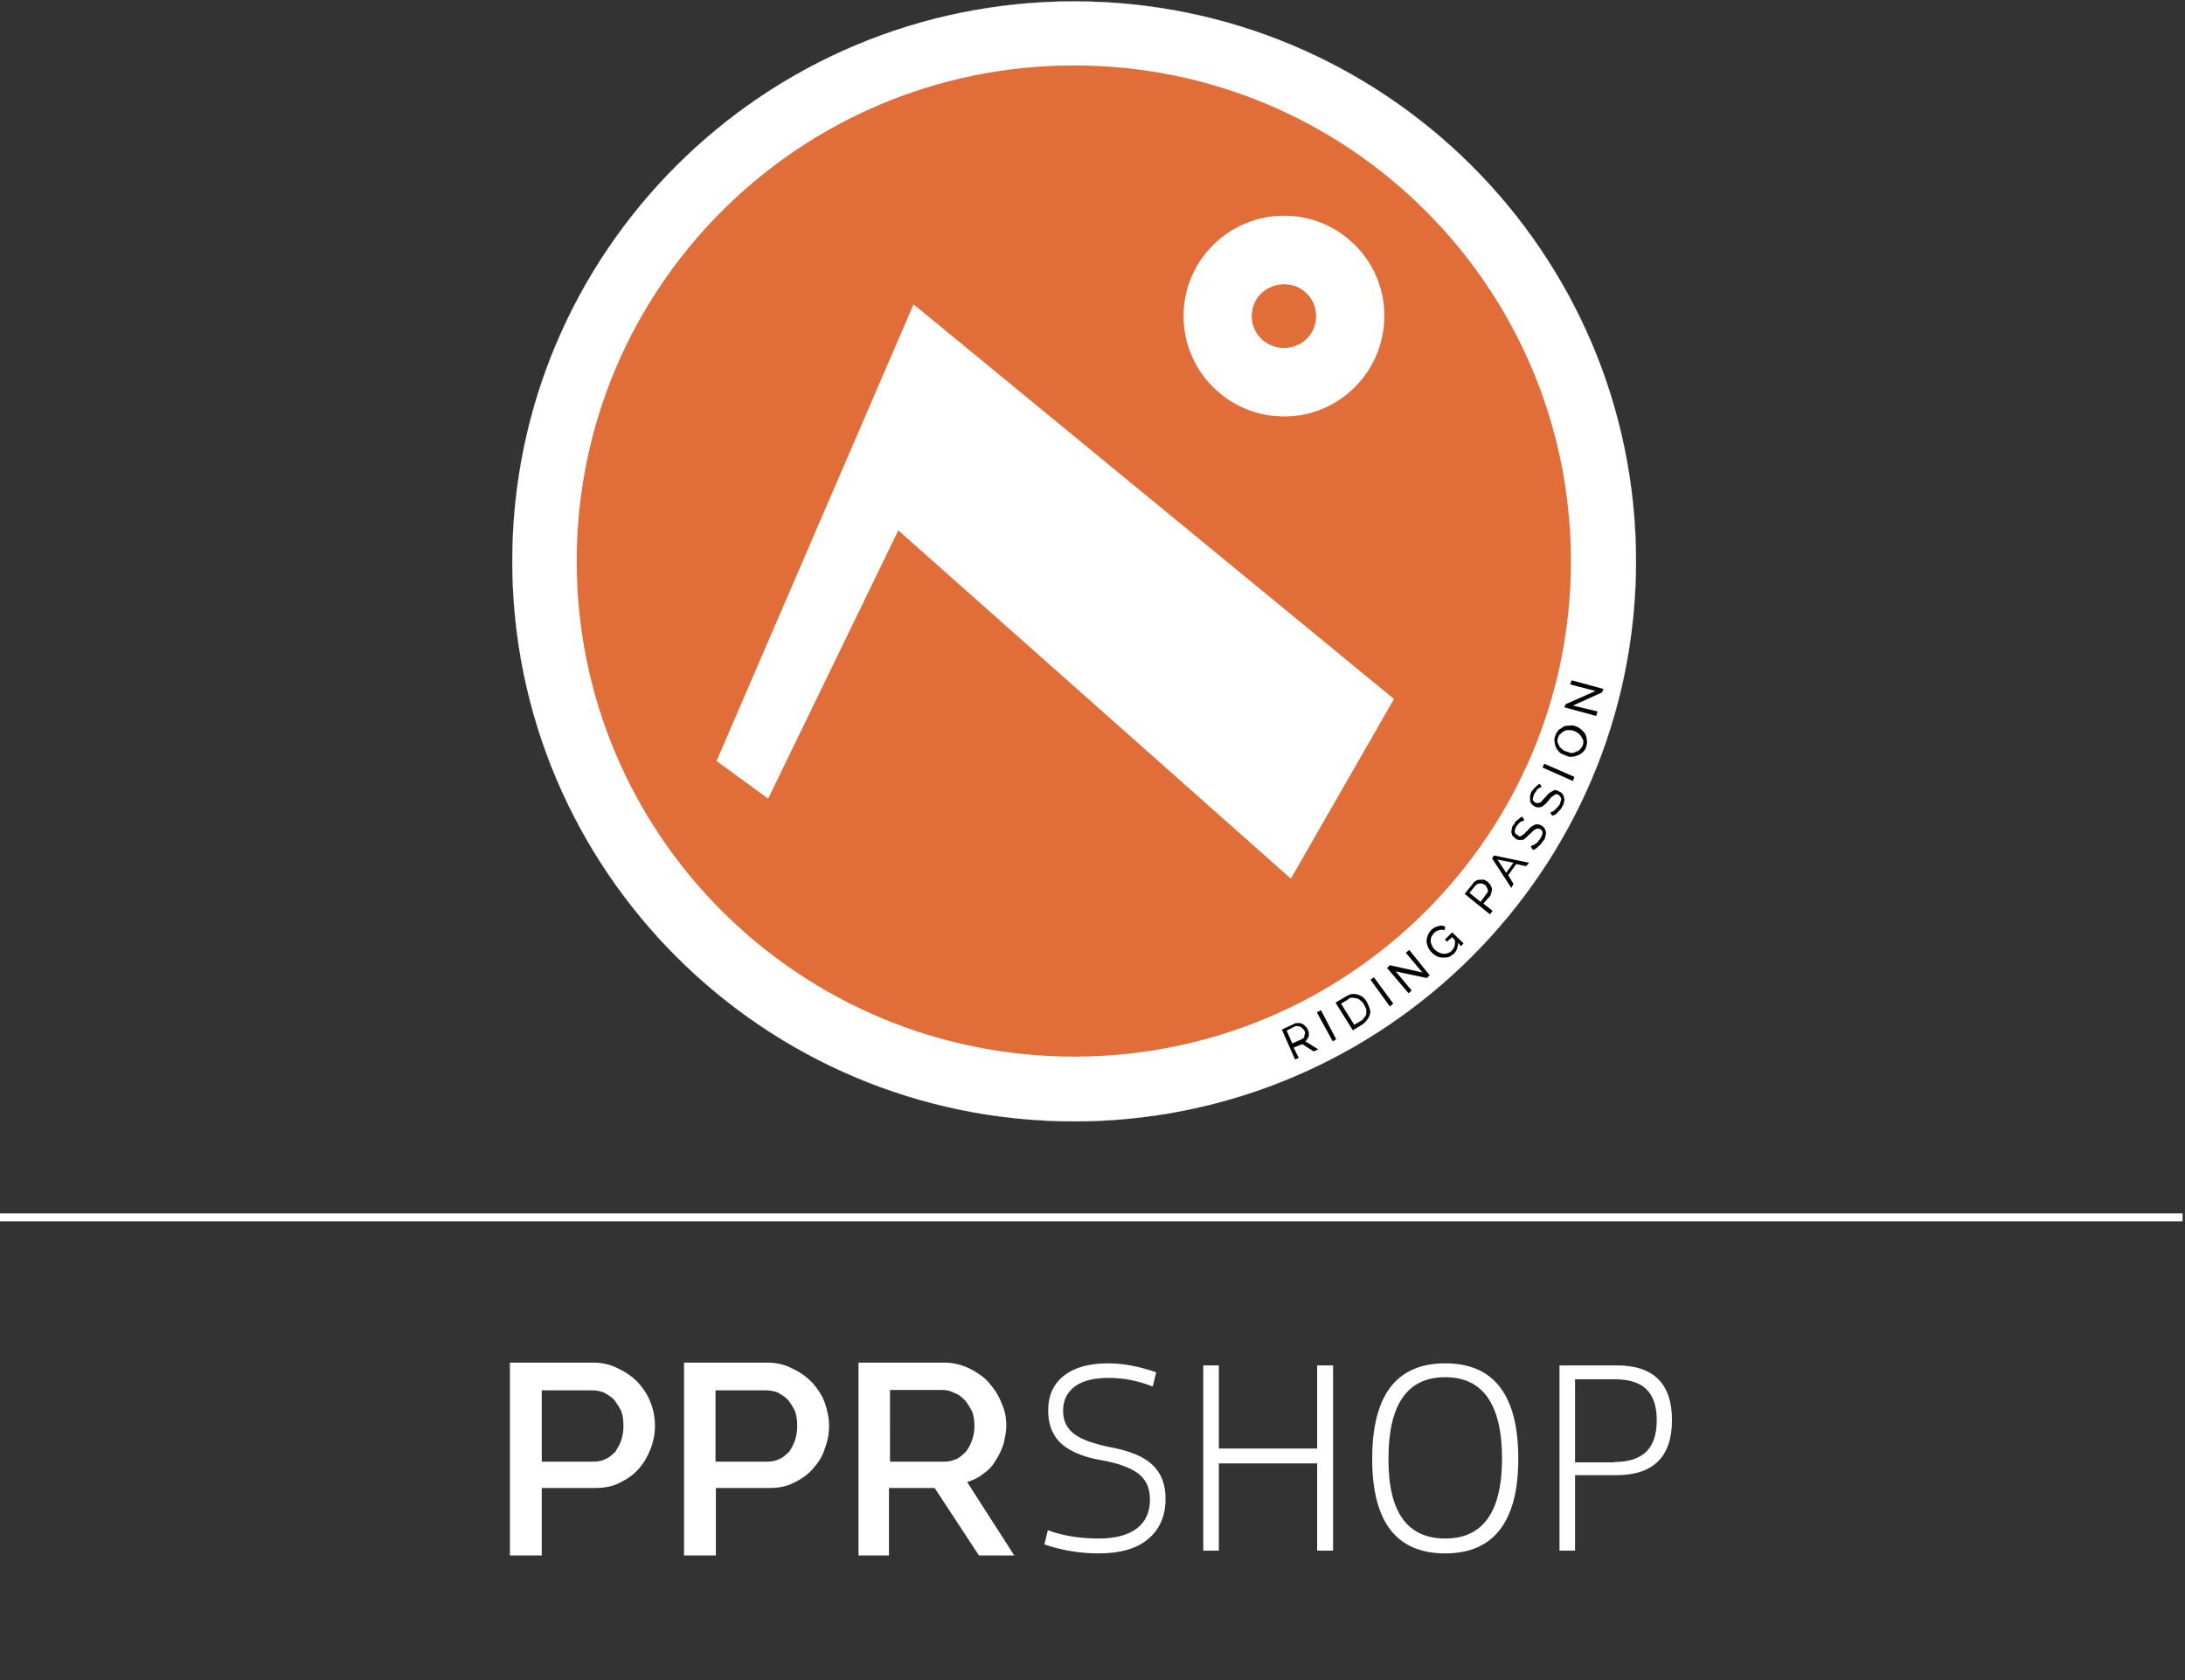 <?xml version="1.0" encoding="utf-8"?>
<!-- Generator: Adobe Illustrator 22.1.0, SVG Export Plug-In . SVG Version: 6.00 Build 0)  -->
<svg version="1.1" id="Livello_1" xmlns="http://www.w3.org/2000/svg" xmlns:xlink="http://www.w3.org/1999/xlink" x="0px" y="0px"
	 viewBox="0 0 631.2 485.3" style="enable-background:new 0 0 631.2 485.3;" xml:space="preserve">
<rect x="0" y="0" width="631.2" height="485.3" fill="#333333" stroke="none"/>
<style type="text/css">
	.st0{clip-path:url(#SVGID_2_);}
	.st1{clip-path:url(#SVGID_4_);fill:#FFFFFF;}
	.st2{clip-path:url(#SVGID_4_);fill-rule:evenodd;clip-rule:evenodd;fill:#FFFFFF;}
	.st3{clip-path:url(#SVGID_4_);fill:none;stroke:#FFFFFF;stroke-width:5.237674e-02;stroke-miterlimit:10;}
	.st4{clip-path:url(#SVGID_4_);fill-rule:evenodd;clip-rule:evenodd;fill:#E16D38;}
	.st5{clip-path:url(#SVGID_4_);fill:#050504;}
	.st6{fill:#FFFFFF;}
</style>
<g>
	<defs>
		<rect id="SVGID_1_" x="-0.6" width="631.2" height="485.3"/>
	</defs>
	<clipPath id="SVGID_2_">
		<use xlink:href="#SVGID_1_"  style="overflow:visible;"/>
	</clipPath>
	<g class="st0">
		<defs>
			<rect id="SVGID_3_" x="-1438.2" y="-726.1" width="3502.9" height="1970.4"/>
		</defs>
		<clipPath id="SVGID_4_">
			<use xlink:href="#SVGID_3_"  style="overflow:visible;"/>
		</clipPath>
		<rect x="-0.7" y="350.5" class="st1" width="631.2" height="2.3"/>
		<path class="st2" d="M310.3,0.4C220.6,0.4,148,72.8,148,162.1c0,89.2,72.6,161.8,162.3,161.8c89.5,0,162.3-72.6,162.3-161.8
			C472.6,72.8,399.8,0.4,310.3,0.4z"/>
		<path class="st3" d="M310.3,0.4C220.6,0.4,148,72.8,148,162.1c0,89.2,72.6,161.8,162.3,161.8c89.5,0,162.3-72.6,162.3-161.8
			C472.6,72.8,399.8,0.4,310.3,0.4"/>
		<path class="st4" d="M310.3,305.2c-79.3,0-143.7-64-143.7-143.1S230.9,18.9,310.3,18.9c79.3,0,143.5,64.2,143.5,143.2
			S389.6,305.2,310.3,305.2z"/>
		<polygon class="st2" points="221.9,230.7 259.5,153.2 372.9,253.8 402.7,201.9 263.9,87.9 207,219.8 		"/>
		<path class="st2" d="M371,62.3c-16.1,0-29.1,13-29.1,29c0,16,13,29,29.1,29c15.9,0,28.9-13,28.9-29C400,75.3,386.9,62.3,371,62.3z
			 M371,82.1c-5.2,0-9.4,4-9.4,9.2c0,5.2,4.2,9.2,9.4,9.2c5,0,9.2-4,9.2-9.2C380.2,86.1,376,82.1,371,82.1z"/>
		<path class="st5" d="M373.3,301.4c2.7-1.2,2.7-1.2,2.7-1.2c0.2-0.2,0.4-0.2,0.6-0.4c0.2-0.2,0.2-0.4,0.2-0.8
			c0.2-0.2,0.2-0.4,0.2-0.6c0-0.4-0.2-0.6-0.2-0.8c-0.2-0.2-0.4-0.4-0.6-0.6c-0.2-0.2-0.4-0.4-0.6-0.4c-0.2-0.2-0.4-0.2-0.6-0.2
			c-0.4,0-0.6,0-0.8,0c-2.5,1.3-2.5,1.3-2.5,1.3L373.3,301.4z M374.1,306c-3.8-8.6-3.8-8.6-3.8-8.6c3.6-1.7,3.6-1.7,3.6-1.7
			c0.4-0.2,0.8-0.2,1.1-0.2c0.4,0,0.8,0,1.1,0.2c0.4,0.2,0.8,0.4,1,0.8c0.4,0.2,0.6,0.6,0.6,0.8c0.2,0.4,0.4,0.6,0.4,1
			c0,0.4,0,0.6,0,0.9c-0.2,0.4-0.2,0.6-0.4,0.8c-0.2,0.4-0.4,0.6-0.6,0.8c3.7,2.3,3.7,2.3,3.7,2.3c-1.3,0.6-1.3,0.6-1.3,0.6
			c-3.3-2.1-3.3-2.1-3.3-2.1c-2.5,1-2.5,1-2.5,1c1.5,3,1.5,3,1.5,3L374.1,306z"/>
		<polygon class="st5" points="385,300.8 380.4,292.4 381.6,291.8 386,300.2 		"/>
		<path class="st5" d="M394,290.1c-0.4-0.6-0.6-0.9-1-1.1c-0.4-0.4-0.8-0.6-1.1-0.6c-0.6-0.2-1-0.2-1.3-0.2c-0.6,0-1,0.2-1.3,0.6
			c-1.9,1.1-1.9,1.1-1.9,1.1c3.8,6.1,3.8,6.1,3.8,6.1c1.9-1.1,1.9-1.1,1.9-1.1c0.4-0.2,0.8-0.6,1-1c0.4-0.4,0.6-0.8,0.6-1.1
			c0-0.4,0-1,0-1.3C394.4,290.9,394.2,290.5,394,290.1z M390.8,297.6c-5-8-5-8-5-8c2.9-1.7,2.9-1.7,2.9-1.7c0.6-0.4,1.1-0.6,1.9-0.8
			c0.6,0,1.1,0,1.7,0.2c0.6,0.2,1,0.4,1.5,0.8c0.4,0.4,0.8,0.8,1.1,1.4c0.4,0.8,0.6,1.3,0.8,1.9c0.2,0.6,0.2,1.1,0,1.7
			c-0.2,0.6-0.4,1.1-0.8,1.5c-0.4,0.6-0.8,0.9-1.3,1.3L390.8,297.6z"/>
		<polygon class="st5" points="401.5,290.7 395.9,283 396.9,282.3 402.5,289.9 		"/>
		<polygon class="st5" points="403.2,280.6 407.8,286.1 406.9,286.9 400.7,279.6 401.5,278.8 410.9,280.9 406.1,275.2 407.1,274.4 
			413,281.7 412.2,282.5 		"/>
		<path class="st5" d="M421.2,272.3c0,1.3-0.4,2.3-1.1,3.1c-0.6,0.4-1,0.8-1.5,1c-0.6,0.2-1.1,0.2-1.9,0.2c-0.6,0-1.2-0.2-1.7-0.4
			c-0.6-0.4-1-0.6-1.5-1.2c-0.4-0.4-0.8-1-1-1.5c-0.2-0.6-0.4-1.1-0.4-1.7c0-0.6,0.2-1.1,0.4-1.7c0.2-0.6,0.6-1.1,1-1.5
			c0.6-0.6,1.4-1,2.1-1.1c0.6-0.2,1.3-0.2,1.9,0.2c-0.2,1-0.2,1-0.2,1c-0.6-0.2-1.1-0.2-1.7,0c-0.6,0.2-1,0.4-1.3,0.8
			c-0.4,0.4-0.6,0.8-0.8,1.1c-0.2,0.4-0.2,1-0.2,1.3c0,0.4,0.2,0.9,0.4,1.3c0.2,0.4,0.4,0.8,0.8,1.1c0.4,0.4,0.8,0.6,1.1,0.8
			c0.6,0.2,1,0.4,1.3,0.4c0.6,0,1,0,1.3-0.2c0.4,0,0.8-0.4,1.1-0.6c0.8-0.8,1.1-1.7,1-3.1c-0.8-0.9-0.8-0.9-0.8-0.9
			C418,272,418,272,418,272c-0.6-0.6-0.6-0.6-0.6-0.6c2.1-2.1,2.1-2.1,2.1-2.1c3.3,3.2,3.3,3.2,3.3,3.2c-0.8,0.8-0.8,0.8-0.8,0.8
			L421.2,272.3z"/>
		<path class="st5" d="M427.7,260.5c1.7-2.3,1.7-2.3,1.7-2.3c0.2-0.2,0.2-0.4,0.4-0.6c0-0.2,0-0.4,0-0.6c-0.2-0.4-0.2-0.6-0.4-0.8
			c0-0.2-0.2-0.4-0.4-0.6c-0.4-0.2-0.6-0.2-0.8-0.4c-0.2,0-0.6,0-0.8,0c-0.2,0-0.4,0-0.6,0.2c-0.2,0-0.4,0.2-0.6,0.4
			c-1.7,2.1-1.7,2.1-1.7,2.1L427.7,260.5z M430.4,264.1c-7.3-5.9-7.3-5.9-7.3-5.9c2.5-3.1,2.5-3.1,2.5-3.1c0.2-0.4,0.6-0.6,1-0.8
			c0.4-0.2,0.8-0.2,1.1-0.2c0.4,0,0.8,0,1,0c0.4,0.2,0.8,0.4,1.1,0.6c0.2,0.4,0.6,0.6,0.8,1c0.2,0.2,0.2,0.6,0.4,1
			c0,0.4,0,0.8-0.2,1.1c0,0.4-0.2,0.8-0.4,1.1c-1.9,2.1-1.9,2.1-1.9,2.1c2.7,2.1,2.7,2.1,2.7,2.1L430.4,264.1z"/>
		<path class="st5" d="M432.6,248.3l2.5,3.8l2.1-2.9L432.6,248.3z M436.6,256.5l-5.6-8.6l0.6-0.8l10.1,2.1l-0.8,1l-2.9-0.6l-2.3,3.2
			l1.5,2.5L436.6,256.5z"/>
		<path class="st5" d="M440.4,237c-0.2,0-0.4,0-0.6,0.2c-0.2,0-0.4,0.2-0.6,0.2c-0.2,0.2-0.4,0.4-0.6,0.6c-0.2,0.2-0.4,0.4-0.6,0.8
			c-0.4,0.6-0.4,1.1-0.4,1.5c0,0.4,0.4,0.8,0.8,0.9c0.2,0.2,0.4,0.4,0.6,0.4c0.2,0,0.4-0.2,0.6-0.2c0.2-0.2,0.4-0.4,0.8-0.6
			c0.2-0.2,0.4-0.6,0.8-0.8c0.4-0.4,0.6-0.8,1-1.1c0.4-0.2,0.6-0.4,1-0.6c0.4-0.2,0.6-0.2,1-0.2c0.4,0,0.8,0.2,1.2,0.4
			c0.4,0.2,0.6,0.6,0.8,0.8c0.2,0.4,0.4,0.8,0.4,1.1c0,0.4,0,0.8-0.2,1.2c0,0.4-0.2,0.9-0.6,1.3c-0.4,0.6-0.8,1.1-1.3,1.5
			c-0.6,0.6-1.1,1-1.7,1.1c-0.6-1-0.6-1-0.6-1c0.2-0.2,0.4-0.2,0.6-0.4c0.4,0,0.6-0.2,0.8-0.4c0.4-0.2,0.6-0.4,0.8-0.8
			c0.2-0.2,0.6-0.6,0.6-0.8c0.4-0.6,0.6-1.2,0.6-1.5c0-0.6-0.2-0.8-0.6-1.1c-0.2,0-0.6-0.2-0.8-0.2c-0.2,0-0.4,0.2-0.6,0.2
			c-0.4,0.2-0.6,0.4-0.8,0.6c-0.4,0.4-0.6,0.6-1,0.9c-0.4,0.4-0.6,0.6-1,1c-0.2,0.2-0.6,0.4-0.8,0.6c-0.4,0-0.6,0-1,0
			c-0.2,0-0.6,0-1-0.2c-0.4-0.4-0.6-0.6-1-0.9c-0.2-0.2-0.2-0.6-0.4-1c0-0.4,0-0.8,0.2-1.3c0-0.4,0.2-0.8,0.6-1.1
			c0.2-0.6,0.6-1.1,1.1-1.3c0.4-0.4,0.8-0.8,1.3-0.9L440.4,237z"/>
		<path class="st5" d="M445.4,227.3c-0.2,0-0.4,0.2-0.6,0.2c-0.2,0.2-0.4,0.4-0.6,0.4c-0.2,0.2-0.4,0.4-0.4,0.6
			c-0.2,0.2-0.4,0.6-0.6,0.8c-0.2,0.6-0.4,1.1-0.4,1.7c0.2,0.4,0.4,0.8,1,0.9c0.2,0,0.4,0.2,0.6,0c0.2,0,0.4,0,0.6-0.2
			c0.2,0,0.4-0.2,0.6-0.6c0.2-0.2,0.6-0.6,0.8-0.8c0.4-0.4,0.6-0.8,1-1.1c0.4-0.2,0.6-0.6,1-0.6c0.2-0.2,0.6-0.4,1-0.4
			c0.2,0,0.6,0.2,1,0.4c0.4,0.2,0.8,0.4,1,0.8c0.2,0.2,0.4,0.6,0.4,1c0.2,0.4,0.2,0.8,0,1.1c0,0.6-0.2,1-0.4,1.3
			c-0.4,0.8-0.8,1.3-1.3,1.7c-0.4,0.6-1,1-1.7,1.1c-0.6-0.9-0.6-0.9-0.6-0.9c0.2,0,0.4-0.2,0.6-0.2c0.4-0.2,0.6-0.4,0.8-0.6
			c0.2-0.2,0.4-0.4,0.8-0.8c0.2-0.2,0.4-0.6,0.6-0.8c0.2-0.8,0.4-1.1,0.4-1.7c-0.2-0.4-0.4-0.8-0.8-1c-0.2-0.2-0.6-0.2-0.8-0.2
			c-0.2,0.2-0.4,0.2-0.6,0.4c-0.2,0.2-0.6,0.4-0.8,0.6c-0.2,0.2-0.4,0.6-0.8,1c-0.4,0.4-0.6,0.8-1,1c-0.2,0.2-0.6,0.6-0.8,0.6
			c-0.4,0.2-0.6,0.2-1,0.2c-0.2,0-0.6,0-1-0.2c-0.4-0.2-0.6-0.4-1-0.8c-0.2-0.4-0.4-0.6-0.4-0.9c0-0.4,0-0.8,0-1.3
			c0-0.4,0.2-0.8,0.4-1.3c0.4-0.6,0.8-0.9,1.1-1.3c0.4-0.4,0.8-0.8,1.3-1L445.4,227.3z"/>
		<polygon class="st5" points="454.4,225.6 445.6,221.7 446.1,220.6 454.8,224.4 		"/>
		<path class="st5" d="M452.7,217.1c0.4,0.2,1,0.4,1.3,0.4c0.6,0,1-0.2,1.3-0.4c0.4,0,0.8-0.4,1.1-0.6c0.4-0.4,0.6-0.8,0.8-1.1
			c0.2-0.6,0.2-0.9,0.2-1.5c-0.2-0.4-0.4-0.8-0.6-1.1c-0.2-0.4-0.6-0.8-1-1.1c-0.2-0.2-0.8-0.4-1.2-0.6c-0.4-0.2-1-0.2-1.3-0.2
			c-0.6,0-1,0-1.3,0.2c-0.4,0.2-0.8,0.4-1.1,0.8c-0.4,0.2-0.6,0.6-0.8,1.1c-0.2,0.4-0.2,1-0.2,1.3c0.2,0.4,0.4,1,0.6,1.3
			c0.2,0.4,0.6,0.6,1,1C451.7,216.8,452.3,217.1,452.7,217.1z M458.2,215.8c-0.2,0.6-0.6,1.2-1,1.5c-0.4,0.4-1,0.8-1.5,0.9
			c-0.6,0.2-1.1,0.4-1.7,0.4c-0.6,0-1.1,0-1.7-0.4c-0.6-0.2-1.2-0.4-1.7-0.8c-0.4-0.4-0.8-0.9-1.1-1.5c-0.2-0.4-0.4-1-0.4-1.7
			c-0.2-0.6,0-1.1,0.2-1.7c0.2-0.8,0.6-1.1,1-1.7c0.6-0.4,1-0.6,1.5-1c0.6-0.2,1.1-0.2,1.7-0.2c0.6-0.2,1.3,0,1.7,0.2
			c0.8,0.2,1.1,0.6,1.7,1c0.4,0.4,0.8,0.8,1.1,1.3c0.2,0.6,0.4,1.1,0.4,1.7C458.6,214.5,458.4,215,458.2,215.8z"/>
		<polygon class="st5" points="454.4,203.8 461.5,205.5 461.1,206.8 451.9,204.3 452.3,203.4 460.9,199.6 453.6,197.7 454,196.5 
			463.2,199 462.8,200 		"/>
	</g>
</g>
<g>
	<g>
		<path class="st6" d="M156.5,422.2c14.9,0,14.9,0,14.9,0c1.3,0,2.5-0.2,3.6-0.8c1.1-0.4,1.9-1.3,2.8-2.1c0.6-1.1,1.3-2.1,1.7-3.4
			c0.4-1.3,0.6-2.6,0.6-4c0-1.7-0.2-3-0.6-4.2c-0.6-1.3-1.3-2.3-2.1-3.4c-0.8-0.8-1.9-1.5-3-2.1c-1.1-0.4-2.1-0.6-3.4-0.6
			c-14.5,0-14.5,0-14.5,0V422.2z M147.3,449.4c0-55.8,0-55.8,0-55.8c24.3,0,24.3,0,24.3,0c2.5,0,4.9,0.6,7,1.7c2.3,1.1,4,2.3,5.7,4
			c1.5,1.7,2.8,3.6,3.6,5.7c0.9,2.3,1.3,4.5,1.3,6.8c0,2.4-0.4,4.5-1.3,6.8c-0.8,2.1-1.9,4-3.4,5.7c-1.5,1.7-3.4,3-5.5,4
			c-2.1,1.1-4.5,1.5-7,1.5c-15.5,0-15.5,0-15.5,0c0,19.5,0,19.5,0,19.5H147.3z"/>
		<path class="st6" d="M206.7,422.2c14.9,0,14.9,0,14.9,0c1.3,0,2.5-0.2,3.6-0.8c1.1-0.4,1.9-1.3,2.8-2.1c0.7-1.1,1.3-2.1,1.7-3.4
			c0.4-1.3,0.6-2.6,0.6-4c0-1.7-0.2-3-0.6-4.2c-0.6-1.3-1.3-2.3-2.1-3.4c-0.8-0.8-1.9-1.5-3-2.1c-1.1-0.4-2.1-0.6-3.4-0.6
			c-14.5,0-14.5,0-14.5,0V422.2z M197.6,449.4c0-55.8,0-55.8,0-55.8c24.3,0,24.3,0,24.3,0c2.5,0,4.9,0.6,7,1.7c2.3,1.1,4,2.3,5.7,4
			c1.5,1.7,2.8,3.6,3.6,5.7c0.8,2.3,1.3,4.5,1.3,6.8c0,2.4-0.4,4.5-1.3,6.8c-0.6,2.1-1.9,4-3.4,5.7c-1.5,1.7-3.4,3-5.5,4
			c-2.1,1.1-4.5,1.5-7,1.5c-15.5,0-15.5,0-15.5,0c0,19.5,0,19.5,0,19.5H197.6z"/>
		<path class="st6" d="M257,422.2c16,0,16,0,16,0c1.3,0,2.3-0.4,3.4-0.8c1.1-0.6,1.9-1.3,2.8-2.3c0.6-0.8,1.3-2.1,1.7-3.4
			c0.4-1.1,0.6-2.6,0.6-3.8c0-1.5-0.2-2.8-0.6-4c-0.6-1.3-1.3-2.3-2.1-3.4c-0.9-0.8-1.7-1.7-3-2.1c-1.1-0.6-2.1-0.9-3.4-0.9
			c-15.3,0-15.3,0-15.3,0V422.2z M248,449.4c0-55.8,0-55.8,0-55.8c24.9,0,24.9,0,24.9,0c2.5,0,4.9,0.6,7.2,1.7c2.1,1.1,4,2.3,5.5,4
			c1.5,1.7,2.8,3.6,3.6,5.7c1.1,2.3,1.5,4.5,1.5,6.8c0,1.7-0.4,3.6-0.8,5.3c-0.6,1.7-1.3,3.4-2.4,4.9c-0.8,1.5-2.1,2.8-3.6,3.8
			c-1.3,1.1-2.8,1.7-4.5,2.3c13.6,21.2,13.6,21.2,13.6,21.2c-10.2,0-10.2,0-10.2,0c-12.8-19.5-12.8-19.5-12.8-19.5
			c-13.2,0-13.2,0-13.2,0c0,19.5,0,19.5,0,19.5H248z"/>
	</g>
	<g>
		<path class="st6" d="M317.4,448.7c-5.5,0-10.8-0.9-15.7-2.6l1-4.1c4.3,1.6,9.2,2.4,14.7,2.4c4.8,0,8.5-1,11-2.9
			c2.6-2,3.8-4.8,3.8-8.4c0-3.2-1.1-5.7-3.3-7.4c-2.2-1.7-5.9-3.1-11.1-4c-3.5-0.6-6.3-1.6-8.5-2.8c-2.2-1.2-3.9-2.8-4.9-4.7
			c-1.1-1.9-1.6-4.1-1.6-6.8c0-4.3,1.5-7.6,4.5-10c3-2.4,7.3-3.6,12.8-3.6c4.4,0,9.1,0.9,13.9,2.6l-1,4.1c-4.3-1.7-8.5-2.5-12.7-2.5
			c-2.1,0-4,0.2-5.6,0.6c-1.6,0.4-3,1-4.1,1.8c-1.1,0.8-2,1.8-2.6,3c-0.6,1.2-0.9,2.6-0.9,4.1c0,2.9,1.1,5.1,3.2,6.7
			c2.1,1.6,5.7,2.9,10.8,3.9c5.4,1,9.4,2.7,11.9,5.1c2.5,2.4,3.7,5.6,3.7,9.7c0,5-1.7,8.9-5.1,11.7
			C328.4,447.3,323.6,448.7,317.4,448.7z"/>
		<path class="st6" d="M380.5,394.4h4.6v53.5h-4.6v-25.2h-28.4v25.2h-4.5v-53.5h4.5v24h28.4V394.4z"/>
		<path class="st6" d="M417.5,448.7c-14.1,0-21.1-9.1-21.1-27.3c0-18.4,7-27.6,21.1-27.6c14.1,0,21.1,9.2,21.1,27.6
			C438.6,439.5,431.5,448.7,417.5,448.7z M417.5,444.4c10.9,0,16.4-7.7,16.4-23.1c0-15.6-5.5-23.5-16.4-23.5
			c-10.9,0-16.4,7.8-16.4,23.5C401,436.7,406.5,444.4,417.5,444.4z"/>
		<path class="st6" d="M467.1,394.4c10.6,0,15.9,5.3,15.9,15.8c0,10.6-5.4,15.9-16.1,15.9h-11.9v21.8h-4.5v-53.5h4.5H467.1z
			 M466.3,422.3c4.2,0,7.2-1,9.3-3c2-2,3-5,3-9.1c0-4-1-7-3-8.9c-2-2-5.1-2.9-9.2-2.9h-11.4v24H466.3z"/>
	</g>
</g>
</svg>
